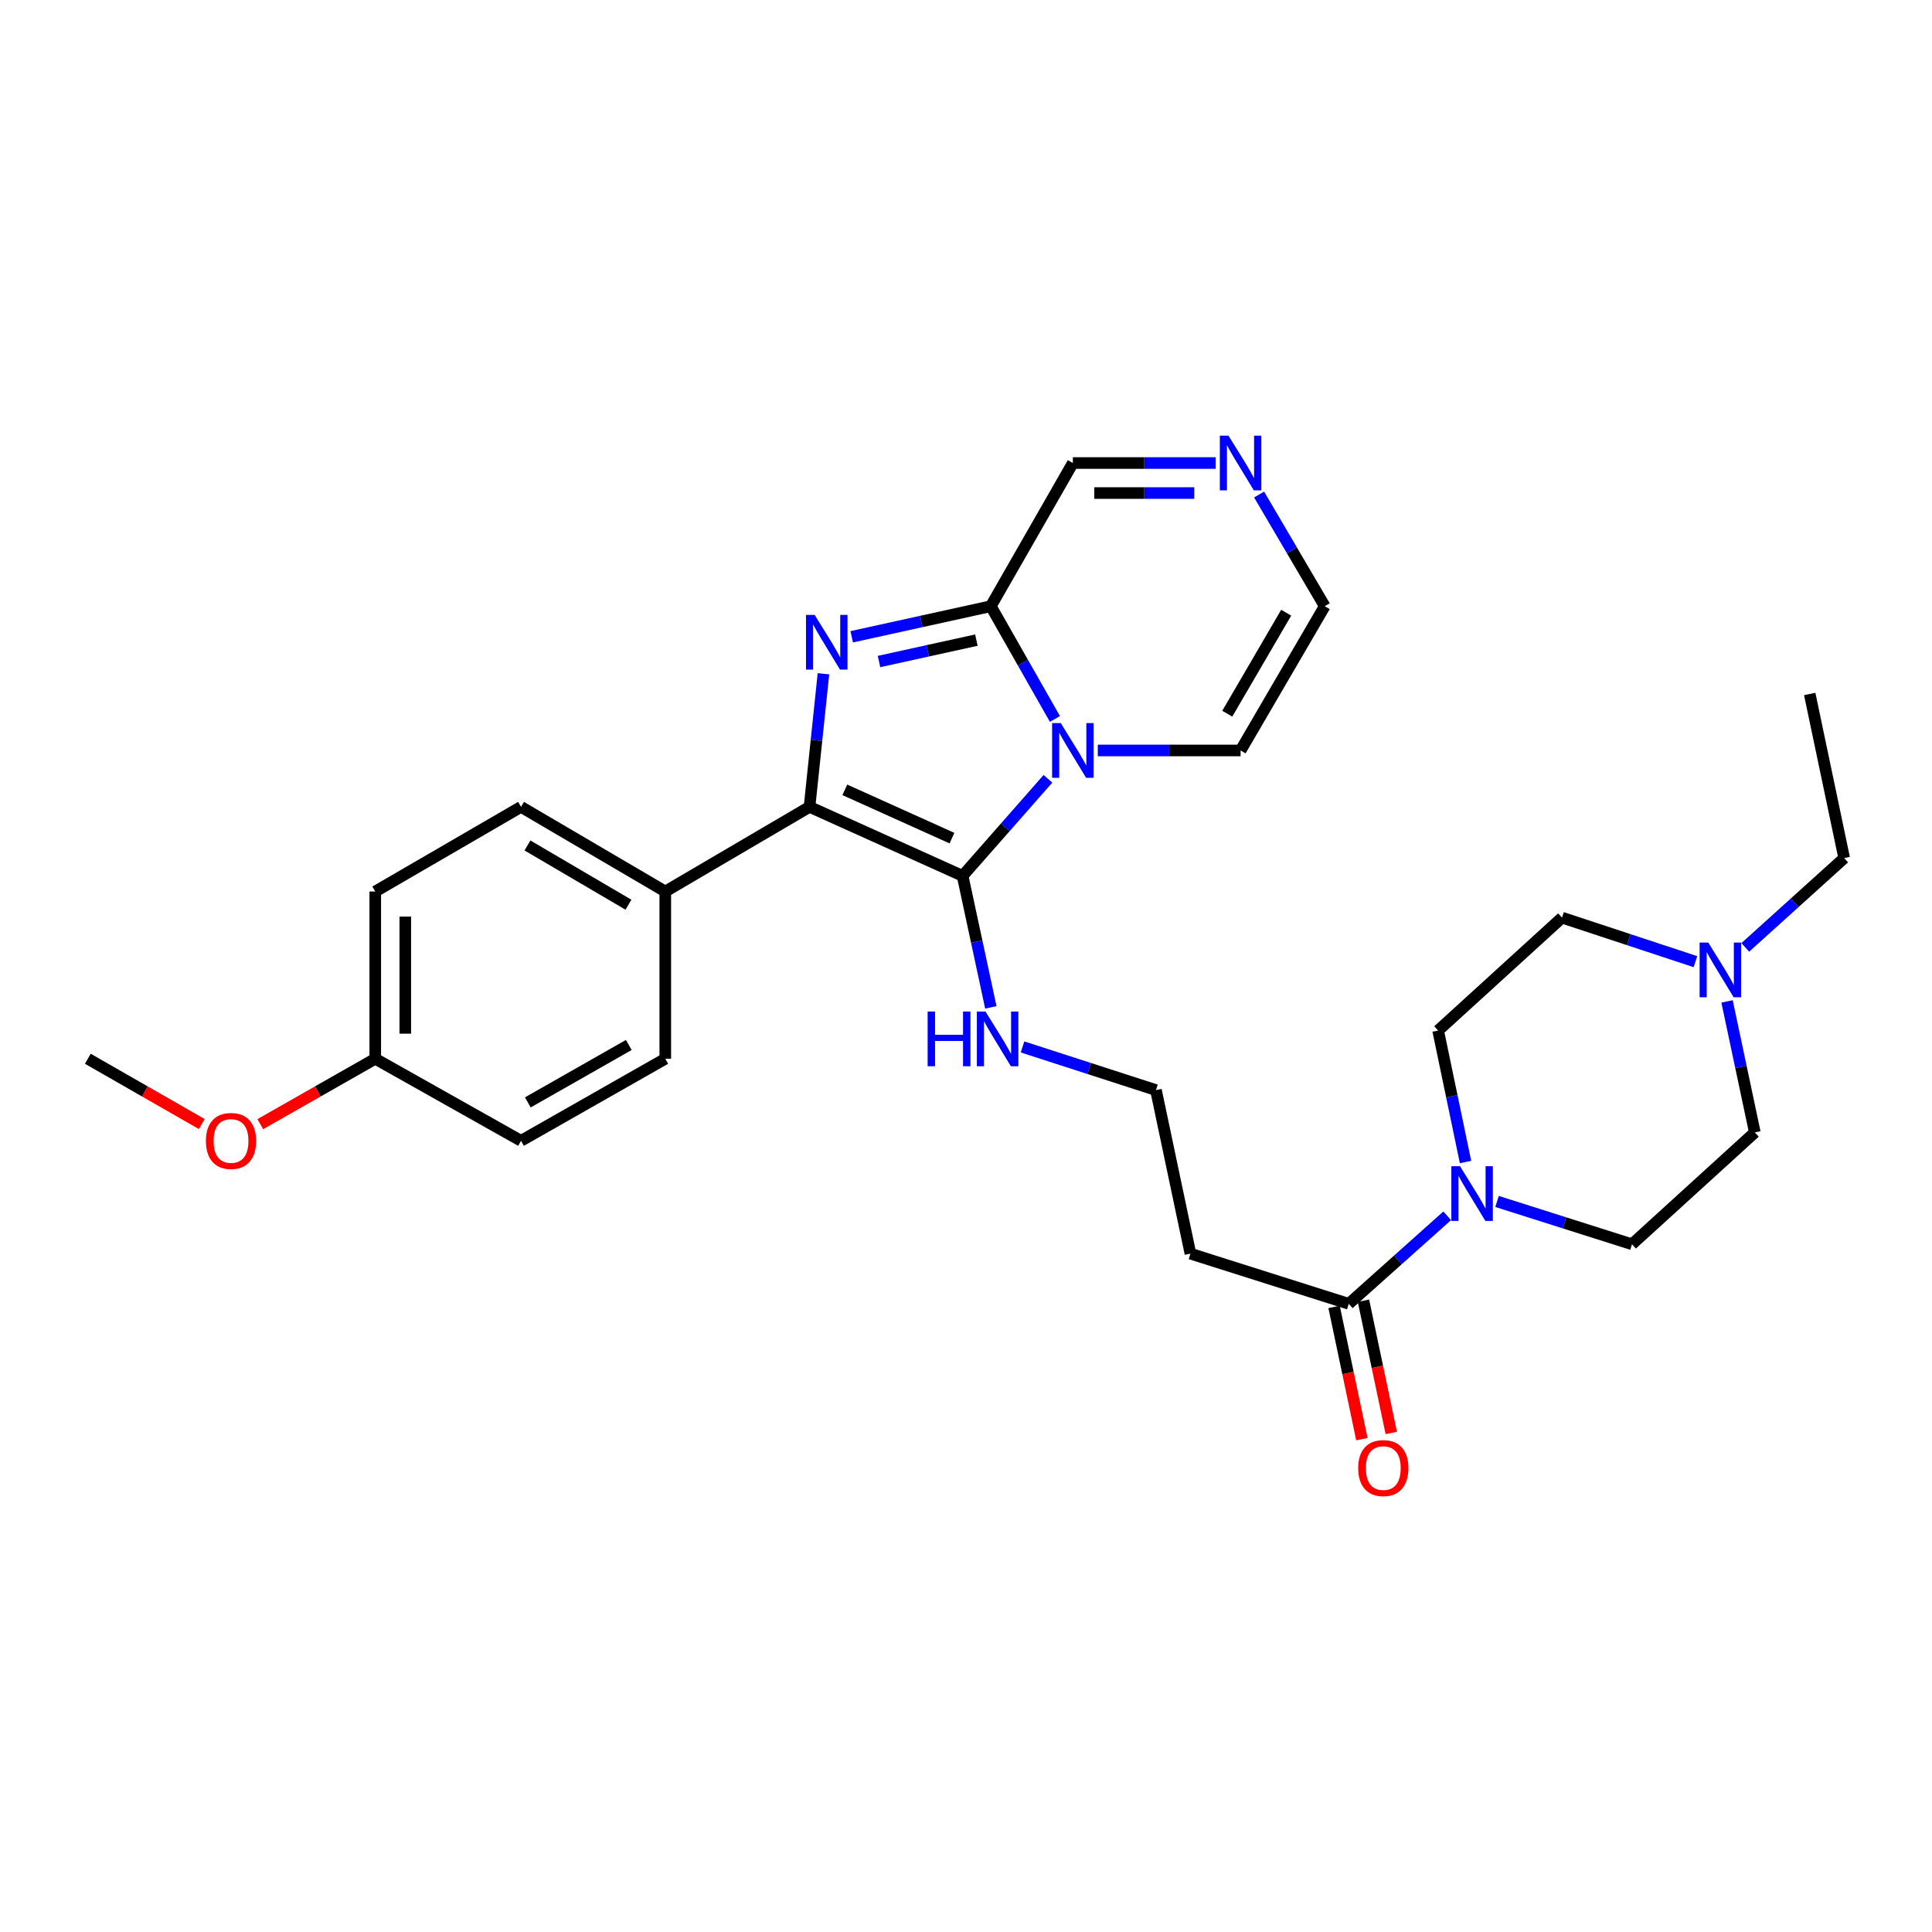 <?xml version='1.0' encoding='iso-8859-1'?>
<svg version='1.1' baseProfile='full'
              xmlns='http://www.w3.org/2000/svg'
                      xmlns:rdkit='http://www.rdkit.org/xml'
                      xmlns:xlink='http://www.w3.org/1999/xlink'
                  xml:space='preserve'
width='1000px' height='1000px' viewBox='0 0 1000 1000'>
<!-- END OF HEADER -->
<rect style='opacity:1.0;fill:#FFFFFF;stroke:none' width='1000' height='1000' x='0' y='0'> </rect>
<path class='bond-0' d='M 542.408,403.11 L 520.323,428.228' style='fill:none;fill-rule:evenodd;stroke:#0000FF;stroke-width:6px;stroke-linecap:butt;stroke-linejoin:miter;stroke-opacity:1' />
<path class='bond-0' d='M 520.323,428.228 L 498.239,453.346' style='fill:none;fill-rule:evenodd;stroke:#000000;stroke-width:6px;stroke-linecap:butt;stroke-linejoin:miter;stroke-opacity:1' />
<path class='bond-3' d='M 546.033,372.13 L 529.436,342.951' style='fill:none;fill-rule:evenodd;stroke:#0000FF;stroke-width:6px;stroke-linecap:butt;stroke-linejoin:miter;stroke-opacity:1' />
<path class='bond-3' d='M 529.436,342.951 L 512.839,313.772' style='fill:none;fill-rule:evenodd;stroke:#000000;stroke-width:6px;stroke-linecap:butt;stroke-linejoin:miter;stroke-opacity:1' />
<path class='bond-8' d='M 568.219,388.437 L 605.175,388.437' style='fill:none;fill-rule:evenodd;stroke:#0000FF;stroke-width:6px;stroke-linecap:butt;stroke-linejoin:miter;stroke-opacity:1' />
<path class='bond-8' d='M 605.175,388.437 L 642.13,388.437' style='fill:none;fill-rule:evenodd;stroke:#000000;stroke-width:6px;stroke-linecap:butt;stroke-linejoin:miter;stroke-opacity:1' />
<path class='bond-2' d='M 498.239,453.346 L 419.006,417.637' style='fill:none;fill-rule:evenodd;stroke:#000000;stroke-width:6px;stroke-linecap:butt;stroke-linejoin:miter;stroke-opacity:1' />
<path class='bond-2' d='M 492.739,433.821 L 437.276,408.825' style='fill:none;fill-rule:evenodd;stroke:#000000;stroke-width:6px;stroke-linecap:butt;stroke-linejoin:miter;stroke-opacity:1' />
<path class='bond-11' d='M 498.239,453.346 L 505.548,487.377' style='fill:none;fill-rule:evenodd;stroke:#000000;stroke-width:6px;stroke-linecap:butt;stroke-linejoin:miter;stroke-opacity:1' />
<path class='bond-11' d='M 505.548,487.377 L 512.857,521.407' style='fill:none;fill-rule:evenodd;stroke:#0000FF;stroke-width:6px;stroke-linecap:butt;stroke-linejoin:miter;stroke-opacity:1' />
<path class='bond-1' d='M 440.838,329.599 L 476.838,321.686' style='fill:none;fill-rule:evenodd;stroke:#0000FF;stroke-width:6px;stroke-linecap:butt;stroke-linejoin:miter;stroke-opacity:1' />
<path class='bond-1' d='M 476.838,321.686 L 512.839,313.772' style='fill:none;fill-rule:evenodd;stroke:#000000;stroke-width:6px;stroke-linecap:butt;stroke-linejoin:miter;stroke-opacity:1' />
<path class='bond-1' d='M 454.975,342.404 L 480.175,336.864' style='fill:none;fill-rule:evenodd;stroke:#0000FF;stroke-width:6px;stroke-linecap:butt;stroke-linejoin:miter;stroke-opacity:1' />
<path class='bond-1' d='M 480.175,336.864 L 505.375,331.324' style='fill:none;fill-rule:evenodd;stroke:#000000;stroke-width:6px;stroke-linecap:butt;stroke-linejoin:miter;stroke-opacity:1' />
<path class='bond-30' d='M 426.218,348.74 L 422.612,383.188' style='fill:none;fill-rule:evenodd;stroke:#0000FF;stroke-width:6px;stroke-linecap:butt;stroke-linejoin:miter;stroke-opacity:1' />
<path class='bond-30' d='M 422.612,383.188 L 419.006,417.637' style='fill:none;fill-rule:evenodd;stroke:#000000;stroke-width:6px;stroke-linecap:butt;stroke-linejoin:miter;stroke-opacity:1' />
<path class='bond-7' d='M 419.006,417.637 L 344.349,461.445' style='fill:none;fill-rule:evenodd;stroke:#000000;stroke-width:6px;stroke-linecap:butt;stroke-linejoin:miter;stroke-opacity:1' />
<path class='bond-10' d='M 512.839,313.772 L 555.308,239.659' style='fill:none;fill-rule:evenodd;stroke:#000000;stroke-width:6px;stroke-linecap:butt;stroke-linejoin:miter;stroke-opacity:1' />
<path class='bond-4' d='M 749.078,629.295 L 723.599,652.075' style='fill:none;fill-rule:evenodd;stroke:#0000FF;stroke-width:6px;stroke-linecap:butt;stroke-linejoin:miter;stroke-opacity:1' />
<path class='bond-4' d='M 723.599,652.075 L 698.121,674.856' style='fill:none;fill-rule:evenodd;stroke:#000000;stroke-width:6px;stroke-linecap:butt;stroke-linejoin:miter;stroke-opacity:1' />
<path class='bond-14' d='M 758.558,601.463 L 751.465,567.435' style='fill:none;fill-rule:evenodd;stroke:#0000FF;stroke-width:6px;stroke-linecap:butt;stroke-linejoin:miter;stroke-opacity:1' />
<path class='bond-14' d='M 751.465,567.435 L 744.372,533.408' style='fill:none;fill-rule:evenodd;stroke:#000000;stroke-width:6px;stroke-linecap:butt;stroke-linejoin:miter;stroke-opacity:1' />
<path class='bond-15' d='M 774.87,621.874 L 809.792,632.953' style='fill:none;fill-rule:evenodd;stroke:#0000FF;stroke-width:6px;stroke-linecap:butt;stroke-linejoin:miter;stroke-opacity:1' />
<path class='bond-15' d='M 809.792,632.953 L 844.714,644.033' style='fill:none;fill-rule:evenodd;stroke:#000000;stroke-width:6px;stroke-linecap:butt;stroke-linejoin:miter;stroke-opacity:1' />
<path class='bond-5' d='M 698.121,674.856 L 616.168,648.885' style='fill:none;fill-rule:evenodd;stroke:#000000;stroke-width:6px;stroke-linecap:butt;stroke-linejoin:miter;stroke-opacity:1' />
<path class='bond-16' d='M 690.517,676.456 L 697.718,710.681' style='fill:none;fill-rule:evenodd;stroke:#000000;stroke-width:6px;stroke-linecap:butt;stroke-linejoin:miter;stroke-opacity:1' />
<path class='bond-16' d='M 697.718,710.681 L 704.919,744.906' style='fill:none;fill-rule:evenodd;stroke:#FF0000;stroke-width:6px;stroke-linecap:butt;stroke-linejoin:miter;stroke-opacity:1' />
<path class='bond-16' d='M 705.725,673.256 L 712.926,707.481' style='fill:none;fill-rule:evenodd;stroke:#000000;stroke-width:6px;stroke-linecap:butt;stroke-linejoin:miter;stroke-opacity:1' />
<path class='bond-16' d='M 712.926,707.481 L 720.127,741.706' style='fill:none;fill-rule:evenodd;stroke:#FF0000;stroke-width:6px;stroke-linecap:butt;stroke-linejoin:miter;stroke-opacity:1' />
<path class='bond-6' d='M 651.713,255.968 L 668.696,284.87' style='fill:none;fill-rule:evenodd;stroke:#0000FF;stroke-width:6px;stroke-linecap:butt;stroke-linejoin:miter;stroke-opacity:1' />
<path class='bond-6' d='M 668.696,284.87 L 685.679,313.772' style='fill:none;fill-rule:evenodd;stroke:#000000;stroke-width:6px;stroke-linecap:butt;stroke-linejoin:miter;stroke-opacity:1' />
<path class='bond-29' d='M 629.22,239.659 L 592.264,239.659' style='fill:none;fill-rule:evenodd;stroke:#0000FF;stroke-width:6px;stroke-linecap:butt;stroke-linejoin:miter;stroke-opacity:1' />
<path class='bond-29' d='M 592.264,239.659 L 555.308,239.659' style='fill:none;fill-rule:evenodd;stroke:#000000;stroke-width:6px;stroke-linecap:butt;stroke-linejoin:miter;stroke-opacity:1' />
<path class='bond-29' d='M 618.133,255.2 L 592.264,255.2' style='fill:none;fill-rule:evenodd;stroke:#0000FF;stroke-width:6px;stroke-linecap:butt;stroke-linejoin:miter;stroke-opacity:1' />
<path class='bond-29' d='M 592.264,255.2 L 566.395,255.2' style='fill:none;fill-rule:evenodd;stroke:#000000;stroke-width:6px;stroke-linecap:butt;stroke-linejoin:miter;stroke-opacity:1' />
<path class='bond-17' d='M 344.349,461.445 L 269.684,417.637' style='fill:none;fill-rule:evenodd;stroke:#000000;stroke-width:6px;stroke-linecap:butt;stroke-linejoin:miter;stroke-opacity:1' />
<path class='bond-17' d='M 325.285,468.278 L 273.019,437.612' style='fill:none;fill-rule:evenodd;stroke:#000000;stroke-width:6px;stroke-linecap:butt;stroke-linejoin:miter;stroke-opacity:1' />
<path class='bond-18' d='M 344.349,461.445 L 344.349,548.008' style='fill:none;fill-rule:evenodd;stroke:#000000;stroke-width:6px;stroke-linecap:butt;stroke-linejoin:miter;stroke-opacity:1' />
<path class='bond-12' d='M 642.13,388.437 L 685.679,313.772' style='fill:none;fill-rule:evenodd;stroke:#000000;stroke-width:6px;stroke-linecap:butt;stroke-linejoin:miter;stroke-opacity:1' />
<path class='bond-12' d='M 635.238,369.408 L 665.723,317.142' style='fill:none;fill-rule:evenodd;stroke:#000000;stroke-width:6px;stroke-linecap:butt;stroke-linejoin:miter;stroke-opacity:1' />
<path class='bond-9' d='M 893.915,518.325 L 901.104,552.23' style='fill:none;fill-rule:evenodd;stroke:#0000FF;stroke-width:6px;stroke-linecap:butt;stroke-linejoin:miter;stroke-opacity:1' />
<path class='bond-9' d='M 901.104,552.23 L 908.294,586.135' style='fill:none;fill-rule:evenodd;stroke:#000000;stroke-width:6px;stroke-linecap:butt;stroke-linejoin:miter;stroke-opacity:1' />
<path class='bond-26' d='M 903.355,490.368 L 928.95,467.255' style='fill:none;fill-rule:evenodd;stroke:#0000FF;stroke-width:6px;stroke-linecap:butt;stroke-linejoin:miter;stroke-opacity:1' />
<path class='bond-26' d='M 928.95,467.255 L 954.545,444.143' style='fill:none;fill-rule:evenodd;stroke:#000000;stroke-width:6px;stroke-linecap:butt;stroke-linejoin:miter;stroke-opacity:1' />
<path class='bond-32' d='M 877.559,497.759 L 843.027,486.362' style='fill:none;fill-rule:evenodd;stroke:#0000FF;stroke-width:6px;stroke-linecap:butt;stroke-linejoin:miter;stroke-opacity:1' />
<path class='bond-32' d='M 843.027,486.362 L 808.496,474.965' style='fill:none;fill-rule:evenodd;stroke:#000000;stroke-width:6px;stroke-linecap:butt;stroke-linejoin:miter;stroke-opacity:1' />
<path class='bond-21' d='M 529.255,541.894 L 563.788,553.063' style='fill:none;fill-rule:evenodd;stroke:#0000FF;stroke-width:6px;stroke-linecap:butt;stroke-linejoin:miter;stroke-opacity:1' />
<path class='bond-21' d='M 563.788,553.063 L 598.322,564.231' style='fill:none;fill-rule:evenodd;stroke:#000000;stroke-width:6px;stroke-linecap:butt;stroke-linejoin:miter;stroke-opacity:1' />
<path class='bond-13' d='M 616.168,648.885 L 598.322,564.231' style='fill:none;fill-rule:evenodd;stroke:#000000;stroke-width:6px;stroke-linecap:butt;stroke-linejoin:miter;stroke-opacity:1' />
<path class='bond-20' d='M 744.372,533.408 L 808.496,474.965' style='fill:none;fill-rule:evenodd;stroke:#000000;stroke-width:6px;stroke-linecap:butt;stroke-linejoin:miter;stroke-opacity:1' />
<path class='bond-19' d='M 844.714,644.033 L 908.294,586.135' style='fill:none;fill-rule:evenodd;stroke:#000000;stroke-width:6px;stroke-linecap:butt;stroke-linejoin:miter;stroke-opacity:1' />
<path class='bond-24' d='M 269.684,417.637 L 194.233,461.445' style='fill:none;fill-rule:evenodd;stroke:#000000;stroke-width:6px;stroke-linecap:butt;stroke-linejoin:miter;stroke-opacity:1' />
<path class='bond-23' d='M 344.349,548.008 L 269.684,590.478' style='fill:none;fill-rule:evenodd;stroke:#000000;stroke-width:6px;stroke-linecap:butt;stroke-linejoin:miter;stroke-opacity:1' />
<path class='bond-23' d='M 325.466,540.87 L 273.2,570.598' style='fill:none;fill-rule:evenodd;stroke:#000000;stroke-width:6px;stroke-linecap:butt;stroke-linejoin:miter;stroke-opacity:1' />
<path class='bond-22' d='M 194.233,548.008 L 269.684,590.478' style='fill:none;fill-rule:evenodd;stroke:#000000;stroke-width:6px;stroke-linecap:butt;stroke-linejoin:miter;stroke-opacity:1' />
<path class='bond-25' d='M 194.233,548.008 L 164.478,564.934' style='fill:none;fill-rule:evenodd;stroke:#000000;stroke-width:6px;stroke-linecap:butt;stroke-linejoin:miter;stroke-opacity:1' />
<path class='bond-25' d='M 164.478,564.934 L 134.723,581.861' style='fill:none;fill-rule:evenodd;stroke:#FF0000;stroke-width:6px;stroke-linecap:butt;stroke-linejoin:miter;stroke-opacity:1' />
<path class='bond-31' d='M 194.233,548.008 L 194.233,461.445' style='fill:none;fill-rule:evenodd;stroke:#000000;stroke-width:6px;stroke-linecap:butt;stroke-linejoin:miter;stroke-opacity:1' />
<path class='bond-31' d='M 209.774,535.023 L 209.774,474.429' style='fill:none;fill-rule:evenodd;stroke:#000000;stroke-width:6px;stroke-linecap:butt;stroke-linejoin:miter;stroke-opacity:1' />
<path class='bond-27' d='M 104.44,581.805 L 74.947,564.906' style='fill:none;fill-rule:evenodd;stroke:#FF0000;stroke-width:6px;stroke-linecap:butt;stroke-linejoin:miter;stroke-opacity:1' />
<path class='bond-27' d='M 74.947,564.906 L 45.455,548.008' style='fill:none;fill-rule:evenodd;stroke:#000000;stroke-width:6px;stroke-linecap:butt;stroke-linejoin:miter;stroke-opacity:1' />
<path class='bond-28' d='M 954.545,444.143 L 936.708,359.203' style='fill:none;fill-rule:evenodd;stroke:#000000;stroke-width:6px;stroke-linecap:butt;stroke-linejoin:miter;stroke-opacity:1' />
<path  class='atom-0' d='M 549.048 374.277
L 558.328 389.277
Q 559.248 390.757, 560.728 393.437
Q 562.208 396.117, 562.288 396.277
L 562.288 374.277
L 566.048 374.277
L 566.048 402.597
L 562.168 402.597
L 552.208 386.197
Q 551.048 384.277, 549.808 382.077
Q 548.608 379.877, 548.248 379.197
L 548.248 402.597
L 544.568 402.597
L 544.568 374.277
L 549.048 374.277
' fill='#0000FF'/>
<path  class='atom-2' d='M 421.665 318.278
L 430.945 333.278
Q 431.865 334.758, 433.345 337.438
Q 434.825 340.118, 434.905 340.278
L 434.905 318.278
L 438.665 318.278
L 438.665 346.598
L 434.785 346.598
L 424.825 330.198
Q 423.665 328.278, 422.425 326.078
Q 421.225 323.878, 420.865 323.198
L 420.865 346.598
L 417.185 346.598
L 417.185 318.278
L 421.665 318.278
' fill='#0000FF'/>
<path  class='atom-5' d='M 755.699 603.618
L 764.979 618.618
Q 765.899 620.098, 767.379 622.778
Q 768.859 625.458, 768.939 625.618
L 768.939 603.618
L 772.699 603.618
L 772.699 631.938
L 768.819 631.938
L 758.859 615.538
Q 757.699 613.618, 756.459 611.418
Q 755.259 609.218, 754.899 608.538
L 754.899 631.938
L 751.219 631.938
L 751.219 603.618
L 755.699 603.618
' fill='#0000FF'/>
<path  class='atom-7' d='M 635.87 225.499
L 645.15 240.499
Q 646.07 241.979, 647.55 244.659
Q 649.03 247.339, 649.11 247.499
L 649.11 225.499
L 652.87 225.499
L 652.87 253.819
L 648.99 253.819
L 639.03 237.419
Q 637.87 235.499, 636.63 233.299
Q 635.43 231.099, 635.07 230.419
L 635.07 253.819
L 631.39 253.819
L 631.39 225.499
L 635.87 225.499
' fill='#0000FF'/>
<path  class='atom-10' d='M 884.197 487.855
L 893.477 502.855
Q 894.397 504.335, 895.877 507.015
Q 897.357 509.695, 897.437 509.855
L 897.437 487.855
L 901.197 487.855
L 901.197 516.175
L 897.317 516.175
L 887.357 499.775
Q 886.197 497.855, 884.957 495.655
Q 883.757 493.455, 883.397 492.775
L 883.397 516.175
L 879.717 516.175
L 879.717 487.855
L 884.197 487.855
' fill='#0000FF'/>
<path  class='atom-12' d='M 480.141 523.565
L 483.981 523.565
L 483.981 535.605
L 498.461 535.605
L 498.461 523.565
L 502.301 523.565
L 502.301 551.885
L 498.461 551.885
L 498.461 538.805
L 483.981 538.805
L 483.981 551.885
L 480.141 551.885
L 480.141 523.565
' fill='#0000FF'/>
<path  class='atom-12' d='M 510.101 523.565
L 519.381 538.565
Q 520.301 540.045, 521.781 542.725
Q 523.261 545.405, 523.341 545.565
L 523.341 523.565
L 527.101 523.565
L 527.101 551.885
L 523.221 551.885
L 513.261 535.485
Q 512.101 533.565, 510.861 531.365
Q 509.661 529.165, 509.301 528.485
L 509.301 551.885
L 505.621 551.885
L 505.621 523.565
L 510.101 523.565
' fill='#0000FF'/>
<path  class='atom-17' d='M 702.993 759.876
Q 702.993 753.076, 706.353 749.276
Q 709.713 745.476, 715.993 745.476
Q 722.273 745.476, 725.633 749.276
Q 728.993 753.076, 728.993 759.876
Q 728.993 766.756, 725.593 770.676
Q 722.193 774.556, 715.993 774.556
Q 709.753 774.556, 706.353 770.676
Q 702.993 766.796, 702.993 759.876
M 715.993 771.356
Q 720.313 771.356, 722.633 768.476
Q 724.993 765.556, 724.993 759.876
Q 724.993 754.316, 722.633 751.516
Q 720.313 748.676, 715.993 748.676
Q 711.673 748.676, 709.313 751.476
Q 706.993 754.276, 706.993 759.876
Q 706.993 765.596, 709.313 768.476
Q 711.673 771.356, 715.993 771.356
' fill='#FF0000'/>
<path  class='atom-26' d='M 106.576 590.558
Q 106.576 583.758, 109.936 579.958
Q 113.296 576.158, 119.576 576.158
Q 125.856 576.158, 129.216 579.958
Q 132.576 583.758, 132.576 590.558
Q 132.576 597.438, 129.176 601.358
Q 125.776 605.238, 119.576 605.238
Q 113.336 605.238, 109.936 601.358
Q 106.576 597.478, 106.576 590.558
M 119.576 602.038
Q 123.896 602.038, 126.216 599.158
Q 128.576 596.238, 128.576 590.558
Q 128.576 584.998, 126.216 582.198
Q 123.896 579.358, 119.576 579.358
Q 115.256 579.358, 112.896 582.158
Q 110.576 584.958, 110.576 590.558
Q 110.576 596.278, 112.896 599.158
Q 115.256 602.038, 119.576 602.038
' fill='#FF0000'/>
</svg>
